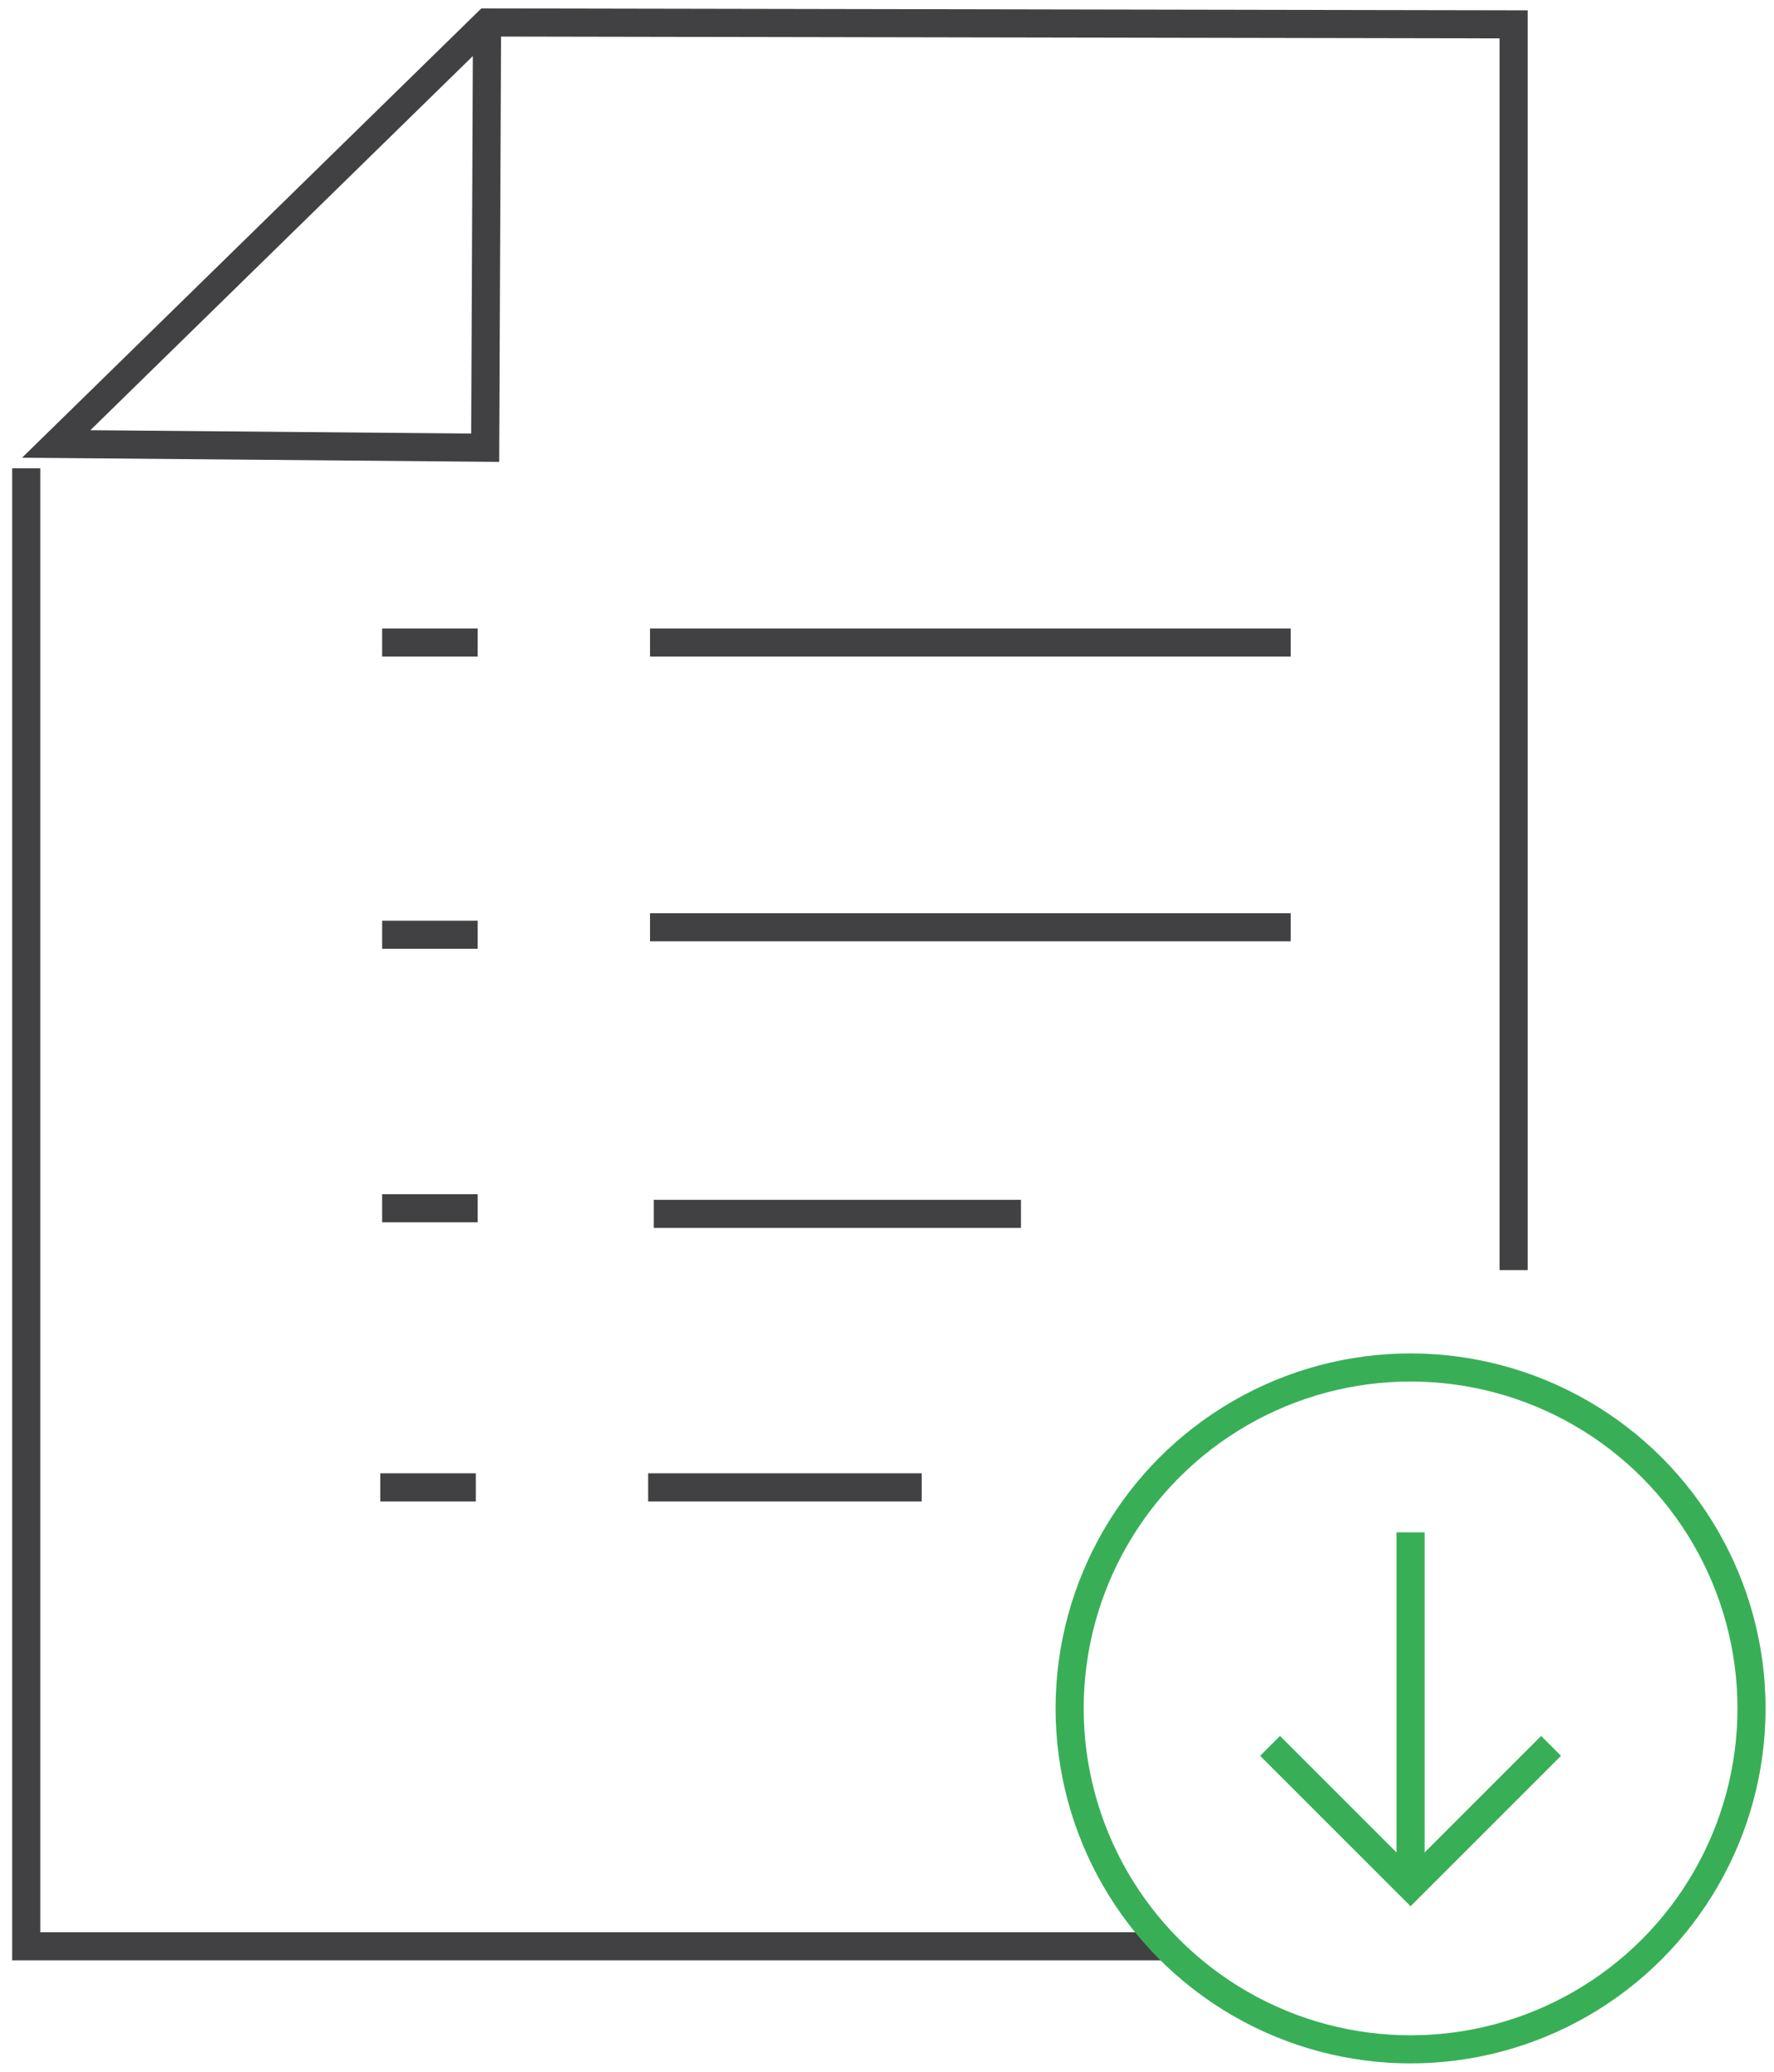 <?xml version="1.0" encoding="utf-8"?>
<!-- Generator: Adobe Illustrator 25.0.1, SVG Export Plug-In . SVG Version: 6.00 Build 0)  -->
<svg version="1.1" id="Layer_1" xmlns="http://www.w3.org/2000/svg" xmlns:xlink="http://www.w3.org/1999/xlink" x="0px" y="0px"
	 viewBox="0 0 94.7 110.6" style="enable-background:new 0 0 94.7 110.6;" xml:space="preserve">
<style type="text/css">
	.st0{fill:none;stroke:#414042;stroke-width:1.5;stroke-miterlimit:10;}
	.st1{fill:none;stroke:#38AF57;stroke-width:1.5;stroke-miterlimit:10;}
</style>
<g id="Layer_2_1_">
	<g id="Layer_2-2">
		<polyline class="st0" points="62.3,103.9 1.4,103.9 1.4,25 		"/>
		<polyline class="st0" points="80.8,67.8 80.8,1.3 26,1.2 3,23.7 25.9,23.9 26,1.2 		"/>
		<circle class="st1" cx="75.3" cy="91.2" r="18.2"/>
		<polyline class="st1" points="67.8,93.2 75.3,100.7 82.8,93.2 		"/>
		<line class="st1" x1="75.3" y1="81.8" x2="75.3" y2="100.7"/>
		<line class="st0" x1="34.7" y1="34.3" x2="68.9" y2="34.3"/>
		<line class="st0" x1="34.7" y1="49.5" x2="68.9" y2="49.5"/>
		<line class="st0" x1="20.4" y1="34.3" x2="25.5" y2="34.3"/>
		<line class="st0" x1="20.4" y1="49.9" x2="25.5" y2="49.9"/>
		<line class="st0" x1="20.4" y1="64.5" x2="25.5" y2="64.5"/>
		<line class="st0" x1="20.3" y1="79.4" x2="25.4" y2="79.4"/>
		<line class="st0" x1="34.9" y1="64.8" x2="54.5" y2="64.8"/>
		<line class="st0" x1="34.6" y1="79.4" x2="49.2" y2="79.4"/>
	</g>
</g>
</svg>
